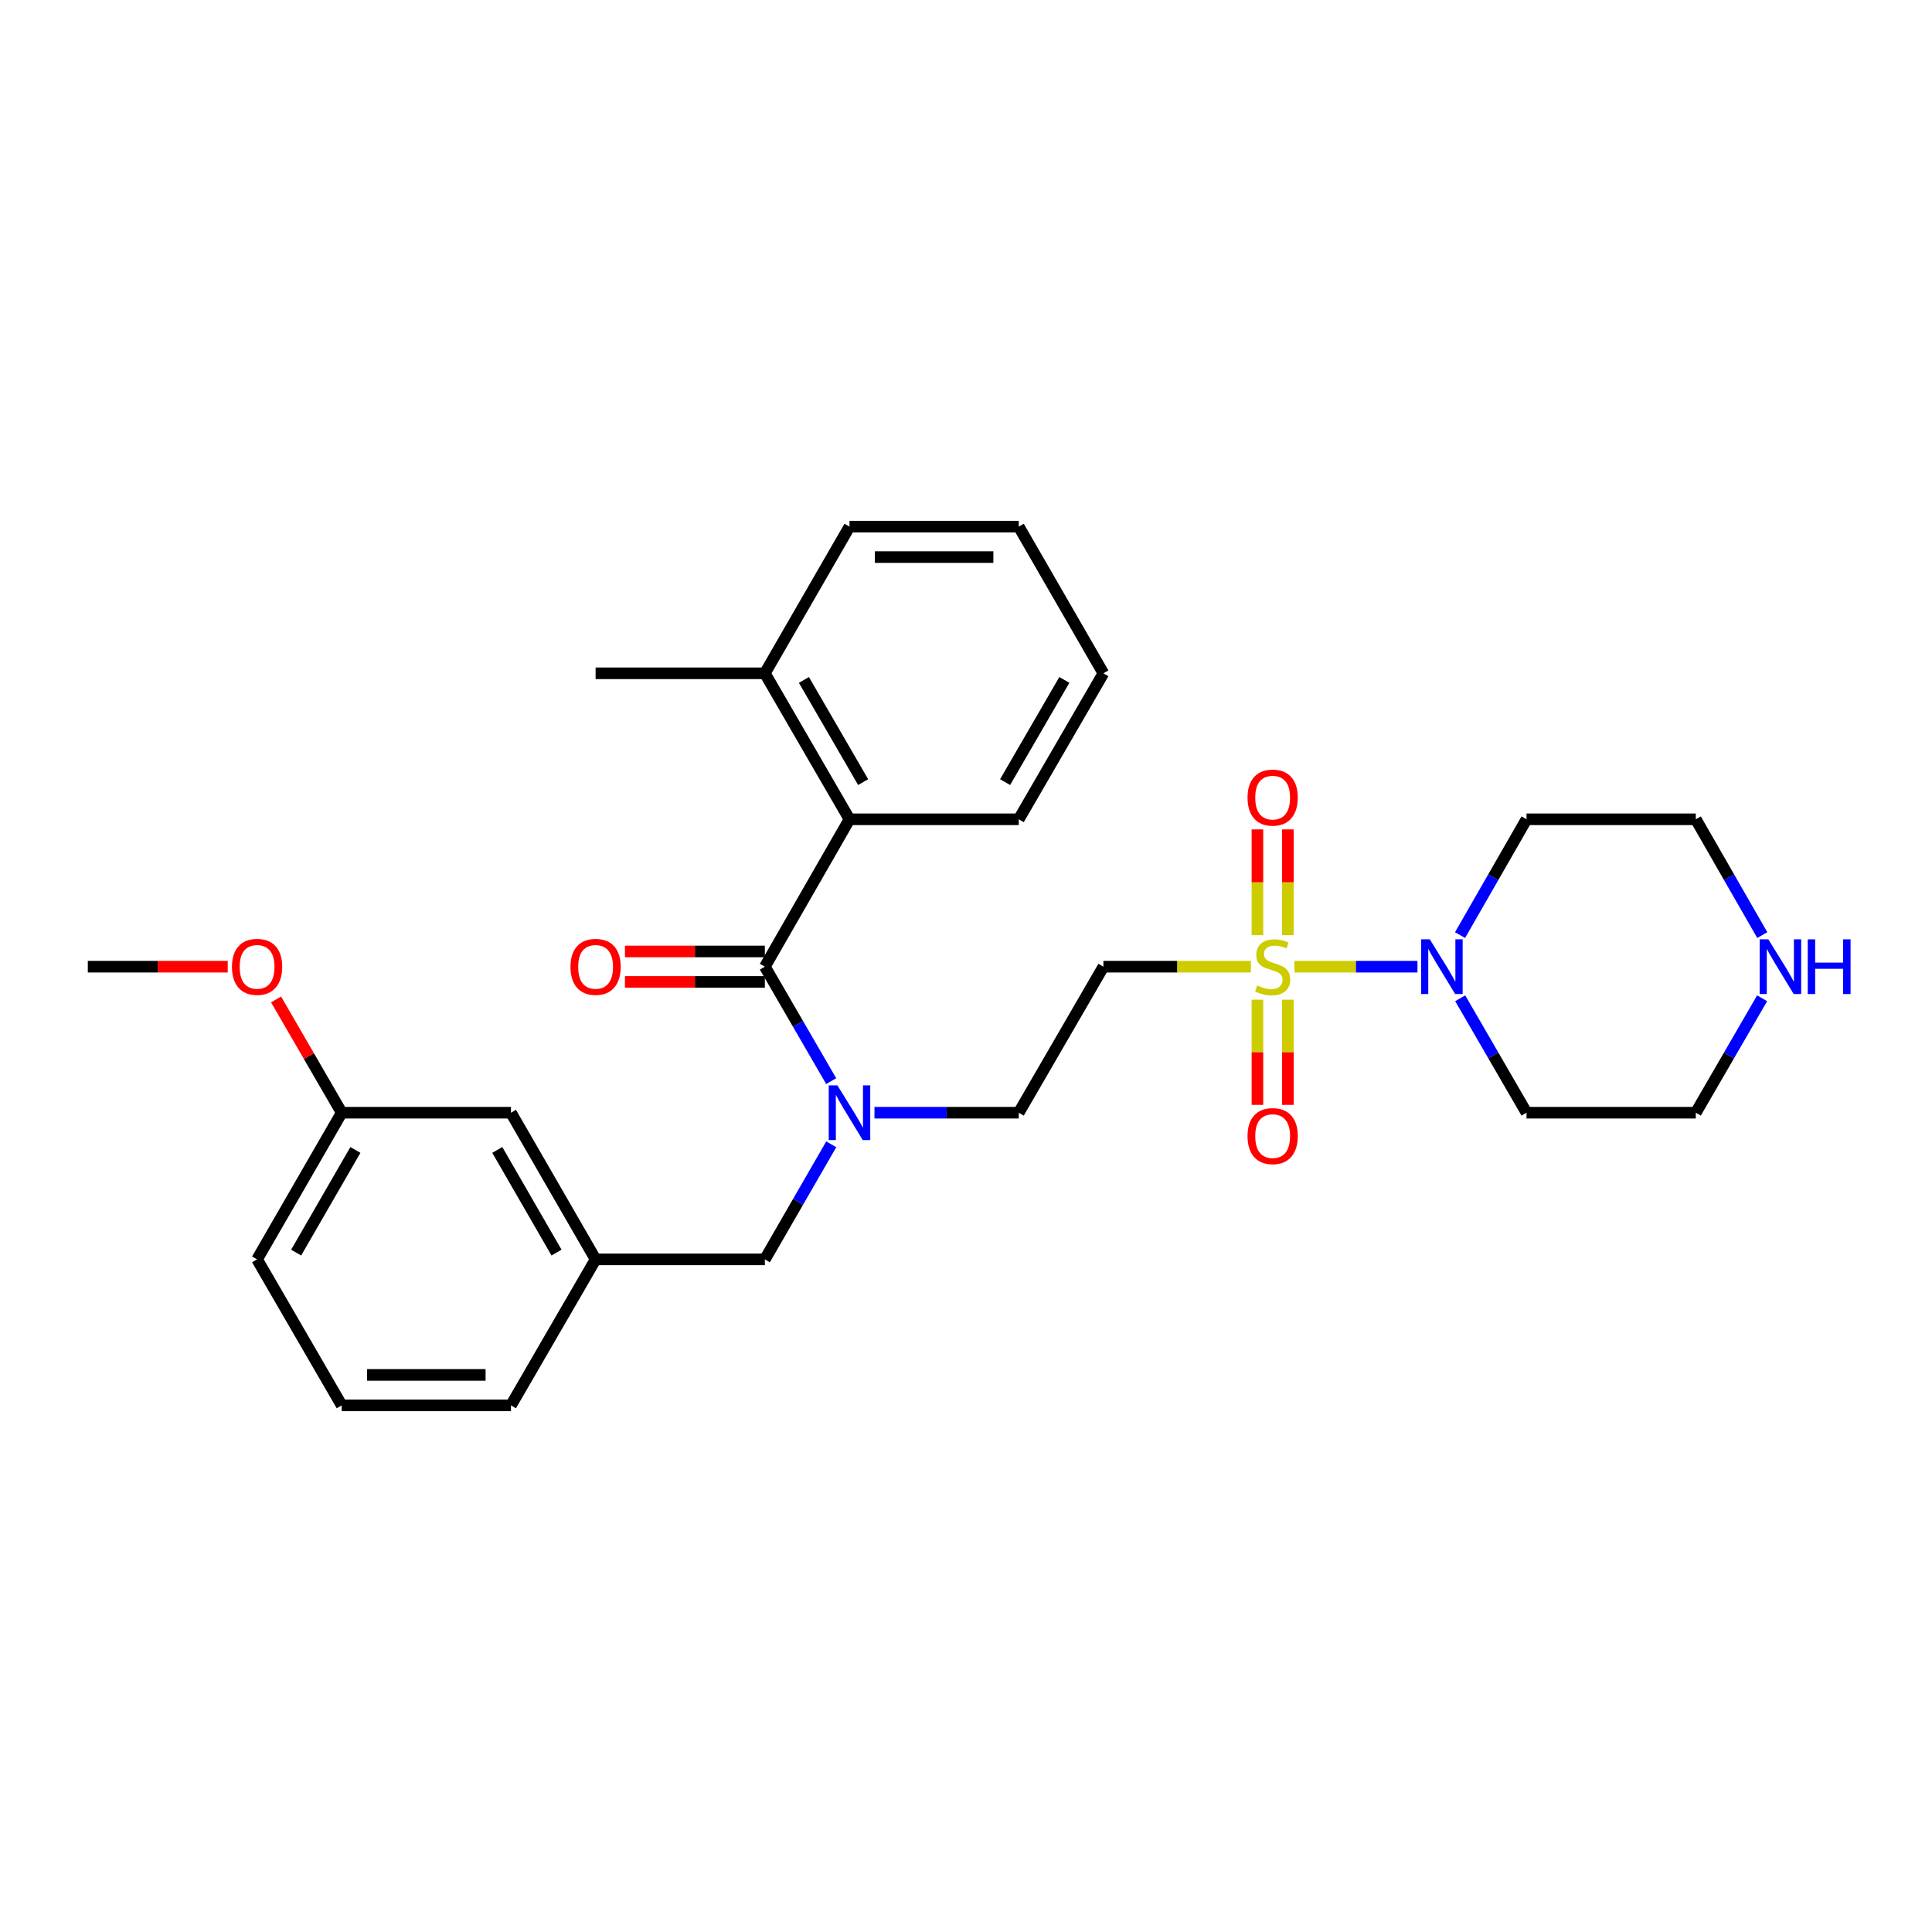 <?xml version='1.0' encoding='iso-8859-1'?>
<svg version='1.1' baseProfile='full'
              xmlns='http://www.w3.org/2000/svg'
                      xmlns:rdkit='http://www.rdkit.org/xml'
                      xmlns:xlink='http://www.w3.org/1999/xlink'
                  xml:space='preserve'
width='1000px' height='1000px' viewBox='0 0 1000 1000'>
<!-- END OF HEADER -->
<rect style='opacity:1.0;fill:#FFFFFF;stroke:none' width='1000' height='1000' x='0' y='0'> </rect>
<path class='bond-1' d='M 669.993,500.359 L 701.835,500.359' style='fill:none;fill-rule:evenodd;stroke:#CCCC00;stroke-width:6px;stroke-linecap:butt;stroke-linejoin:miter;stroke-opacity:1' />
<path class='bond-1' d='M 701.835,500.359 L 733.677,500.359' style='fill:none;fill-rule:evenodd;stroke:#0000FF;stroke-width:6px;stroke-linecap:butt;stroke-linejoin:miter;stroke-opacity:1' />
<path class='bond-3' d='M 647.452,500.359 L 609.282,500.359' style='fill:none;fill-rule:evenodd;stroke:#CCCC00;stroke-width:6px;stroke-linecap:butt;stroke-linejoin:miter;stroke-opacity:1' />
<path class='bond-3' d='M 609.282,500.359 L 571.112,500.359' style='fill:none;fill-rule:evenodd;stroke:#000000;stroke-width:6px;stroke-linecap:butt;stroke-linejoin:miter;stroke-opacity:1' />
<path class='bond-5' d='M 666.605,484.049 L 666.605,456.674' style='fill:none;fill-rule:evenodd;stroke:#CCCC00;stroke-width:6px;stroke-linecap:butt;stroke-linejoin:miter;stroke-opacity:1' />
<path class='bond-5' d='M 666.605,456.674 L 666.605,429.299' style='fill:none;fill-rule:evenodd;stroke:#FF0000;stroke-width:6px;stroke-linecap:butt;stroke-linejoin:miter;stroke-opacity:1' />
<path class='bond-5' d='M 650.841,484.049 L 650.841,456.674' style='fill:none;fill-rule:evenodd;stroke:#CCCC00;stroke-width:6px;stroke-linecap:butt;stroke-linejoin:miter;stroke-opacity:1' />
<path class='bond-5' d='M 650.841,456.674 L 650.841,429.299' style='fill:none;fill-rule:evenodd;stroke:#FF0000;stroke-width:6px;stroke-linecap:butt;stroke-linejoin:miter;stroke-opacity:1' />
<path class='bond-6' d='M 650.841,517.429 L 650.841,544.654' style='fill:none;fill-rule:evenodd;stroke:#CCCC00;stroke-width:6px;stroke-linecap:butt;stroke-linejoin:miter;stroke-opacity:1' />
<path class='bond-6' d='M 650.841,544.654 L 650.841,571.878' style='fill:none;fill-rule:evenodd;stroke:#FF0000;stroke-width:6px;stroke-linecap:butt;stroke-linejoin:miter;stroke-opacity:1' />
<path class='bond-6' d='M 666.605,517.429 L 666.605,544.654' style='fill:none;fill-rule:evenodd;stroke:#CCCC00;stroke-width:6px;stroke-linecap:butt;stroke-linejoin:miter;stroke-opacity:1' />
<path class='bond-6' d='M 666.605,544.654 L 666.605,571.878' style='fill:none;fill-rule:evenodd;stroke:#FF0000;stroke-width:6px;stroke-linecap:butt;stroke-linejoin:miter;stroke-opacity:1' />
<path class='bond-0' d='M 395.89,500.359 L 413.056,529.976' style='fill:none;fill-rule:evenodd;stroke:#000000;stroke-width:6px;stroke-linecap:butt;stroke-linejoin:miter;stroke-opacity:1' />
<path class='bond-0' d='M 413.056,529.976 L 430.222,559.593' style='fill:none;fill-rule:evenodd;stroke:#0000FF;stroke-width:6px;stroke-linecap:butt;stroke-linejoin:miter;stroke-opacity:1' />
<path class='bond-4' d='M 395.89,500.359 L 439.695,424.063' style='fill:none;fill-rule:evenodd;stroke:#000000;stroke-width:6px;stroke-linecap:butt;stroke-linejoin:miter;stroke-opacity:1' />
<path class='bond-9' d='M 395.89,492.477 L 359.679,492.477' style='fill:none;fill-rule:evenodd;stroke:#000000;stroke-width:6px;stroke-linecap:butt;stroke-linejoin:miter;stroke-opacity:1' />
<path class='bond-9' d='M 359.679,492.477 L 323.469,492.477' style='fill:none;fill-rule:evenodd;stroke:#FF0000;stroke-width:6px;stroke-linecap:butt;stroke-linejoin:miter;stroke-opacity:1' />
<path class='bond-9' d='M 395.89,508.241 L 359.679,508.241' style='fill:none;fill-rule:evenodd;stroke:#000000;stroke-width:6px;stroke-linecap:butt;stroke-linejoin:miter;stroke-opacity:1' />
<path class='bond-9' d='M 359.679,508.241 L 323.469,508.241' style='fill:none;fill-rule:evenodd;stroke:#FF0000;stroke-width:6px;stroke-linecap:butt;stroke-linejoin:miter;stroke-opacity:1' />
<path class='bond-13' d='M 755.798,516.703 L 772.964,546.32' style='fill:none;fill-rule:evenodd;stroke:#0000FF;stroke-width:6px;stroke-linecap:butt;stroke-linejoin:miter;stroke-opacity:1' />
<path class='bond-13' d='M 772.964,546.32 L 790.13,575.937' style='fill:none;fill-rule:evenodd;stroke:#000000;stroke-width:6px;stroke-linecap:butt;stroke-linejoin:miter;stroke-opacity:1' />
<path class='bond-14' d='M 755.718,484 L 772.924,454.031' style='fill:none;fill-rule:evenodd;stroke:#0000FF;stroke-width:6px;stroke-linecap:butt;stroke-linejoin:miter;stroke-opacity:1' />
<path class='bond-14' d='M 772.924,454.031 L 790.13,424.063' style='fill:none;fill-rule:evenodd;stroke:#000000;stroke-width:6px;stroke-linecap:butt;stroke-linejoin:miter;stroke-opacity:1' />
<path class='bond-2' d='M 452.626,575.937 L 489.966,575.937' style='fill:none;fill-rule:evenodd;stroke:#0000FF;stroke-width:6px;stroke-linecap:butt;stroke-linejoin:miter;stroke-opacity:1' />
<path class='bond-2' d='M 489.966,575.937 L 527.306,575.937' style='fill:none;fill-rule:evenodd;stroke:#000000;stroke-width:6px;stroke-linecap:butt;stroke-linejoin:miter;stroke-opacity:1' />
<path class='bond-8' d='M 430.26,592.288 L 413.075,622.068' style='fill:none;fill-rule:evenodd;stroke:#0000FF;stroke-width:6px;stroke-linecap:butt;stroke-linejoin:miter;stroke-opacity:1' />
<path class='bond-8' d='M 413.075,622.068 L 395.89,651.848' style='fill:none;fill-rule:evenodd;stroke:#000000;stroke-width:6px;stroke-linecap:butt;stroke-linejoin:miter;stroke-opacity:1' />
<path class='bond-7' d='M 571.112,500.359 L 527.306,575.937' style='fill:none;fill-rule:evenodd;stroke:#000000;stroke-width:6px;stroke-linecap:butt;stroke-linejoin:miter;stroke-opacity:1' />
<path class='bond-11' d='M 439.695,424.063 L 395.89,348.502' style='fill:none;fill-rule:evenodd;stroke:#000000;stroke-width:6px;stroke-linecap:butt;stroke-linejoin:miter;stroke-opacity:1' />
<path class='bond-11' d='M 446.762,404.823 L 416.098,351.93' style='fill:none;fill-rule:evenodd;stroke:#000000;stroke-width:6px;stroke-linecap:butt;stroke-linejoin:miter;stroke-opacity:1' />
<path class='bond-19' d='M 439.695,424.063 L 527.306,424.063' style='fill:none;fill-rule:evenodd;stroke:#000000;stroke-width:6px;stroke-linecap:butt;stroke-linejoin:miter;stroke-opacity:1' />
<path class='bond-12' d='M 395.89,651.848 L 308.279,651.848' style='fill:none;fill-rule:evenodd;stroke:#000000;stroke-width:6px;stroke-linecap:butt;stroke-linejoin:miter;stroke-opacity:1' />
<path class='bond-10' d='M 912.154,484 L 894.948,454.031' style='fill:none;fill-rule:evenodd;stroke:#0000FF;stroke-width:6px;stroke-linecap:butt;stroke-linejoin:miter;stroke-opacity:1' />
<path class='bond-10' d='M 894.948,454.031 L 877.741,424.063' style='fill:none;fill-rule:evenodd;stroke:#000000;stroke-width:6px;stroke-linecap:butt;stroke-linejoin:miter;stroke-opacity:1' />
<path class='bond-29' d='M 912.074,516.703 L 894.908,546.32' style='fill:none;fill-rule:evenodd;stroke:#0000FF;stroke-width:6px;stroke-linecap:butt;stroke-linejoin:miter;stroke-opacity:1' />
<path class='bond-29' d='M 894.908,546.32 L 877.741,575.937' style='fill:none;fill-rule:evenodd;stroke:#000000;stroke-width:6px;stroke-linecap:butt;stroke-linejoin:miter;stroke-opacity:1' />
<path class='bond-23' d='M 395.89,348.502 L 308.279,348.502' style='fill:none;fill-rule:evenodd;stroke:#000000;stroke-width:6px;stroke-linecap:butt;stroke-linejoin:miter;stroke-opacity:1' />
<path class='bond-24' d='M 395.89,348.502 L 439.695,272.583' style='fill:none;fill-rule:evenodd;stroke:#000000;stroke-width:6px;stroke-linecap:butt;stroke-linejoin:miter;stroke-opacity:1' />
<path class='bond-15' d='M 308.279,651.848 L 264.473,575.937' style='fill:none;fill-rule:evenodd;stroke:#000000;stroke-width:6px;stroke-linecap:butt;stroke-linejoin:miter;stroke-opacity:1' />
<path class='bond-15' d='M 288.055,648.34 L 257.391,595.203' style='fill:none;fill-rule:evenodd;stroke:#000000;stroke-width:6px;stroke-linecap:butt;stroke-linejoin:miter;stroke-opacity:1' />
<path class='bond-22' d='M 308.279,651.848 L 264.473,727.417' style='fill:none;fill-rule:evenodd;stroke:#000000;stroke-width:6px;stroke-linecap:butt;stroke-linejoin:miter;stroke-opacity:1' />
<path class='bond-17' d='M 790.13,575.937 L 877.741,575.937' style='fill:none;fill-rule:evenodd;stroke:#000000;stroke-width:6px;stroke-linecap:butt;stroke-linejoin:miter;stroke-opacity:1' />
<path class='bond-18' d='M 790.13,424.063 L 877.741,424.063' style='fill:none;fill-rule:evenodd;stroke:#000000;stroke-width:6px;stroke-linecap:butt;stroke-linejoin:miter;stroke-opacity:1' />
<path class='bond-16' d='M 264.473,575.937 L 176.871,575.937' style='fill:none;fill-rule:evenodd;stroke:#000000;stroke-width:6px;stroke-linecap:butt;stroke-linejoin:miter;stroke-opacity:1' />
<path class='bond-20' d='M 176.871,575.937 L 159.879,546.62' style='fill:none;fill-rule:evenodd;stroke:#000000;stroke-width:6px;stroke-linecap:butt;stroke-linejoin:miter;stroke-opacity:1' />
<path class='bond-20' d='M 159.879,546.62 L 142.886,517.303' style='fill:none;fill-rule:evenodd;stroke:#FF0000;stroke-width:6px;stroke-linecap:butt;stroke-linejoin:miter;stroke-opacity:1' />
<path class='bond-30' d='M 176.871,575.937 L 133.066,651.848' style='fill:none;fill-rule:evenodd;stroke:#000000;stroke-width:6px;stroke-linecap:butt;stroke-linejoin:miter;stroke-opacity:1' />
<path class='bond-30' d='M 183.954,595.203 L 153.29,648.34' style='fill:none;fill-rule:evenodd;stroke:#000000;stroke-width:6px;stroke-linecap:butt;stroke-linejoin:miter;stroke-opacity:1' />
<path class='bond-27' d='M 527.306,424.063 L 571.112,348.502' style='fill:none;fill-rule:evenodd;stroke:#000000;stroke-width:6px;stroke-linecap:butt;stroke-linejoin:miter;stroke-opacity:1' />
<path class='bond-27' d='M 520.239,404.823 L 550.903,351.93' style='fill:none;fill-rule:evenodd;stroke:#000000;stroke-width:6px;stroke-linecap:butt;stroke-linejoin:miter;stroke-opacity:1' />
<path class='bond-26' d='M 117.875,500.359 L 81.665,500.359' style='fill:none;fill-rule:evenodd;stroke:#FF0000;stroke-width:6px;stroke-linecap:butt;stroke-linejoin:miter;stroke-opacity:1' />
<path class='bond-26' d='M 81.665,500.359 L 45.455,500.359' style='fill:none;fill-rule:evenodd;stroke:#000000;stroke-width:6px;stroke-linecap:butt;stroke-linejoin:miter;stroke-opacity:1' />
<path class='bond-21' d='M 176.871,727.417 L 264.473,727.417' style='fill:none;fill-rule:evenodd;stroke:#000000;stroke-width:6px;stroke-linecap:butt;stroke-linejoin:miter;stroke-opacity:1' />
<path class='bond-21' d='M 190.011,711.654 L 251.333,711.654' style='fill:none;fill-rule:evenodd;stroke:#000000;stroke-width:6px;stroke-linecap:butt;stroke-linejoin:miter;stroke-opacity:1' />
<path class='bond-25' d='M 176.871,727.417 L 133.066,651.848' style='fill:none;fill-rule:evenodd;stroke:#000000;stroke-width:6px;stroke-linecap:butt;stroke-linejoin:miter;stroke-opacity:1' />
<path class='bond-31' d='M 439.695,272.583 L 527.306,272.583' style='fill:none;fill-rule:evenodd;stroke:#000000;stroke-width:6px;stroke-linecap:butt;stroke-linejoin:miter;stroke-opacity:1' />
<path class='bond-31' d='M 452.837,288.346 L 514.165,288.346' style='fill:none;fill-rule:evenodd;stroke:#000000;stroke-width:6px;stroke-linecap:butt;stroke-linejoin:miter;stroke-opacity:1' />
<path class='bond-28' d='M 571.112,348.502 L 527.306,272.583' style='fill:none;fill-rule:evenodd;stroke:#000000;stroke-width:6px;stroke-linecap:butt;stroke-linejoin:miter;stroke-opacity:1' />
<path  class='atom-0' d='M 650.723 510.079
Q 651.043 510.199, 652.363 510.759
Q 653.683 511.319, 655.123 511.679
Q 656.603 511.999, 658.043 511.999
Q 660.723 511.999, 662.283 510.719
Q 663.843 509.399, 663.843 507.119
Q 663.843 505.559, 663.043 504.599
Q 662.283 503.639, 661.083 503.119
Q 659.883 502.599, 657.883 501.999
Q 655.363 501.239, 653.843 500.519
Q 652.363 499.799, 651.283 498.279
Q 650.243 496.759, 650.243 494.199
Q 650.243 490.639, 652.643 488.439
Q 655.083 486.239, 659.883 486.239
Q 663.163 486.239, 666.883 487.799
L 665.963 490.879
Q 662.563 489.479, 660.003 489.479
Q 657.243 489.479, 655.723 490.639
Q 654.203 491.759, 654.243 493.719
Q 654.243 495.239, 655.003 496.159
Q 655.803 497.079, 656.923 497.599
Q 658.083 498.119, 660.003 498.719
Q 662.563 499.519, 664.083 500.319
Q 665.603 501.119, 666.683 502.759
Q 667.803 504.359, 667.803 507.119
Q 667.803 511.039, 665.163 513.159
Q 662.563 515.239, 658.203 515.239
Q 655.683 515.239, 653.763 514.679
Q 651.883 514.159, 649.643 513.239
L 650.723 510.079
' fill='#CCCC00'/>
<path  class='atom-2' d='M 740.065 486.199
L 749.345 501.199
Q 750.265 502.679, 751.745 505.359
Q 753.225 508.039, 753.305 508.199
L 753.305 486.199
L 757.065 486.199
L 757.065 514.519
L 753.185 514.519
L 743.225 498.119
Q 742.065 496.199, 740.825 493.999
Q 739.625 491.799, 739.265 491.119
L 739.265 514.519
L 735.585 514.519
L 735.585 486.199
L 740.065 486.199
' fill='#0000FF'/>
<path  class='atom-3' d='M 433.435 561.777
L 442.715 576.777
Q 443.635 578.257, 445.115 580.937
Q 446.595 583.617, 446.675 583.777
L 446.675 561.777
L 450.435 561.777
L 450.435 590.097
L 446.555 590.097
L 436.595 573.697
Q 435.435 571.777, 434.195 569.577
Q 432.995 567.377, 432.635 566.697
L 432.635 590.097
L 428.955 590.097
L 428.955 561.777
L 433.435 561.777
' fill='#0000FF'/>
<path  class='atom-6' d='M 645.723 412.837
Q 645.723 406.037, 649.083 402.237
Q 652.443 398.437, 658.723 398.437
Q 665.003 398.437, 668.363 402.237
Q 671.723 406.037, 671.723 412.837
Q 671.723 419.717, 668.323 423.637
Q 664.923 427.517, 658.723 427.517
Q 652.483 427.517, 649.083 423.637
Q 645.723 419.757, 645.723 412.837
M 658.723 424.317
Q 663.043 424.317, 665.363 421.437
Q 667.723 418.517, 667.723 412.837
Q 667.723 407.277, 665.363 404.477
Q 663.043 401.637, 658.723 401.637
Q 654.403 401.637, 652.043 404.437
Q 649.723 407.237, 649.723 412.837
Q 649.723 418.557, 652.043 421.437
Q 654.403 424.317, 658.723 424.317
' fill='#FF0000'/>
<path  class='atom-7' d='M 645.723 588.041
Q 645.723 581.241, 649.083 577.441
Q 652.443 573.641, 658.723 573.641
Q 665.003 573.641, 668.363 577.441
Q 671.723 581.241, 671.723 588.041
Q 671.723 594.921, 668.323 598.841
Q 664.923 602.721, 658.723 602.721
Q 652.483 602.721, 649.083 598.841
Q 645.723 594.961, 645.723 588.041
M 658.723 599.521
Q 663.043 599.521, 665.363 596.641
Q 667.723 593.721, 667.723 588.041
Q 667.723 582.481, 665.363 579.681
Q 663.043 576.841, 658.723 576.841
Q 654.403 576.841, 652.043 579.641
Q 649.723 582.441, 649.723 588.041
Q 649.723 593.761, 652.043 596.641
Q 654.403 599.521, 658.723 599.521
' fill='#FF0000'/>
<path  class='atom-10' d='M 295.279 500.439
Q 295.279 493.639, 298.639 489.839
Q 301.999 486.039, 308.279 486.039
Q 314.559 486.039, 317.919 489.839
Q 321.279 493.639, 321.279 500.439
Q 321.279 507.319, 317.879 511.239
Q 314.479 515.119, 308.279 515.119
Q 302.039 515.119, 298.639 511.239
Q 295.279 507.359, 295.279 500.439
M 308.279 511.919
Q 312.599 511.919, 314.919 509.039
Q 317.279 506.119, 317.279 500.439
Q 317.279 494.879, 314.919 492.079
Q 312.599 489.239, 308.279 489.239
Q 303.959 489.239, 301.599 492.039
Q 299.279 494.839, 299.279 500.439
Q 299.279 506.159, 301.599 509.039
Q 303.959 511.919, 308.279 511.919
' fill='#FF0000'/>
<path  class='atom-11' d='M 915.287 486.199
L 924.567 501.199
Q 925.487 502.679, 926.967 505.359
Q 928.447 508.039, 928.527 508.199
L 928.527 486.199
L 932.287 486.199
L 932.287 514.519
L 928.407 514.519
L 918.447 498.119
Q 917.287 496.199, 916.047 493.999
Q 914.847 491.799, 914.487 491.119
L 914.487 514.519
L 910.807 514.519
L 910.807 486.199
L 915.287 486.199
' fill='#0000FF'/>
<path  class='atom-11' d='M 935.687 486.199
L 939.527 486.199
L 939.527 498.239
L 954.007 498.239
L 954.007 486.199
L 957.847 486.199
L 957.847 514.519
L 954.007 514.519
L 954.007 501.439
L 939.527 501.439
L 939.527 514.519
L 935.687 514.519
L 935.687 486.199
' fill='#0000FF'/>
<path  class='atom-21' d='M 120.066 500.439
Q 120.066 493.639, 123.426 489.839
Q 126.786 486.039, 133.066 486.039
Q 139.346 486.039, 142.706 489.839
Q 146.066 493.639, 146.066 500.439
Q 146.066 507.319, 142.666 511.239
Q 139.266 515.119, 133.066 515.119
Q 126.826 515.119, 123.426 511.239
Q 120.066 507.359, 120.066 500.439
M 133.066 511.919
Q 137.386 511.919, 139.706 509.039
Q 142.066 506.119, 142.066 500.439
Q 142.066 494.879, 139.706 492.079
Q 137.386 489.239, 133.066 489.239
Q 128.746 489.239, 126.386 492.039
Q 124.066 494.839, 124.066 500.439
Q 124.066 506.159, 126.386 509.039
Q 128.746 511.919, 133.066 511.919
' fill='#FF0000'/>
</svg>
